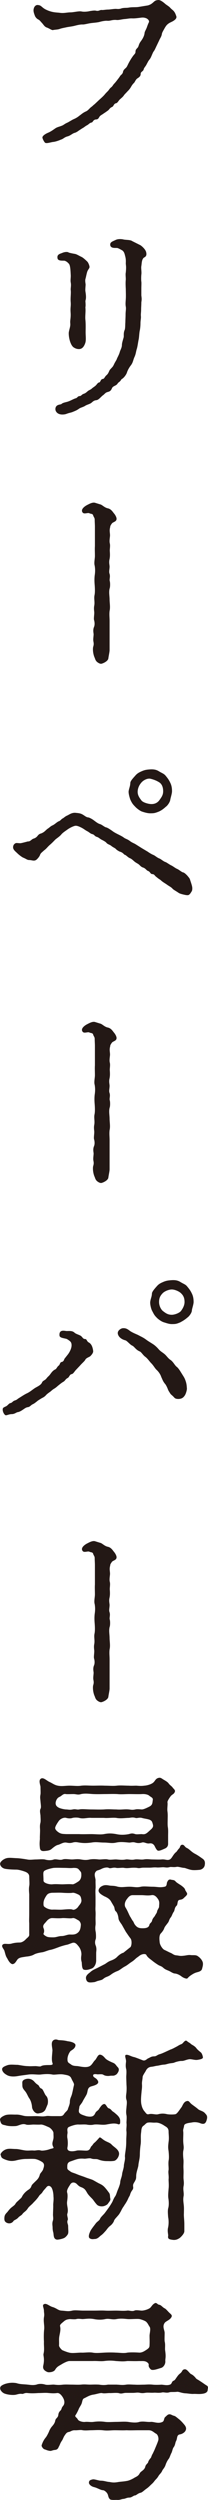 <?xml version="1.0" encoding="UTF-8"?>
<svg id="_レイヤー_1" data-name="レイヤー_1" xmlns="http://www.w3.org/2000/svg" version="1.1" viewBox="0 0 15.413 184.89">
  <!-- Generator: Adobe Illustrator 29.6.1, SVG Export Plug-In . SVG Version: 2.1.1 Build 9)  -->
  <path d="M10.954.401c.224-.064.304-.145.4-.224.128-.128.208-.16.368-.176.176-.016.416.192.544.304.08.064.24.16.32.24.112.128.192.176.272.256.128.144.16.272.208.4.08.24-.353.416-.417.448-.272.128-.352.272-.448.433-.112.208-.192.32-.208.448-.032.192-.144.32-.192.448l-.176.368c-.048.096-.08.176-.176.368-.128.176-.112.176-.192.352-.08.192-.112.256-.192.353-.08.096-.112.176-.208.352-.08.16-.176.224-.208.352-.032.16-.224.176-.224.336,0,.112-.032.208-.24.336-.128.08-.192.272-.24.32-.112.112-.16.176-.24.32-.096.16-.176.24-.256.32-.128.144-.224.224-.272.304-.064.096-.144.16-.288.288-.096.08-.176.272-.288.288-.176.032-.176.224-.288.272-.192.08-.192.176-.32.272-.16.112-.176.128-.304.208-.096.08-.224.128-.304.224-.096.16-.128.224-.288.224-.208.032-.208.208-.304.224-.16.032-.208.128-.32.192-.16.08-.208.144-.32.208-.064.032-.176.112-.304.192-.064.048-.192.144-.32.176-.144.032-.32.208-.512.256-.256.064-.32.192-.497.24-.144.064-.4.16-.592.176-.144.016-.464.128-.576.064-.064-.032-.224-.32-.208-.417.032-.128.24-.256.432-.336.16-.064.368-.208.48-.288.176-.128.272-.128.48-.208.192-.064.224-.144.448-.24.08-.032.352-.208.464-.256.112-.048.256-.112.448-.272.08-.048.224-.192.432-.288.192-.08.24-.176.4-.32.16-.112.176-.16.272-.224l.256-.24c.128-.128.352-.304.512-.496.048-.064.128-.144.24-.256.096-.112.112-.176.24-.272.112-.096.112-.16.224-.272.048-.048.128-.144.224-.272.048-.064.128-.16.208-.288.032-.064.176-.128.208-.288.016-.112.08-.192.192-.288.096-.08.128-.176.192-.304.112-.224.24-.432.368-.608.112-.144.176-.176.176-.304,0-.16.08-.208.16-.304.08-.08.064-.224.208-.432.096-.128.272-.368.304-.64,0-.096.096-.24.16-.4.032-.096.112-.32.16-.4.064-.16-.16-.304-.256-.32-.192-.064-.336-.016-.512,0-.128.016-.272.032-.416.032-.272-.016-.384.032-.625.048-.208.016-.448.096-.624.064-.304-.016-.433.08-.641.064-.144-.016-.416.032-.624.096-.256.048-.4.048-.625.08-.224.032-.48.112-.608.096-.208,0-.432.064-.625.112-.208.048-.432.064-.624.112-.16.032-.32.064-.448.112-.128.048-.384.048-.48.08-.096.016-.272-.128-.464-.192-.176-.064-.24-.224-.368-.352-.128-.144-.176-.208-.256-.24-.128-.064-.224-.192-.256-.288-.096-.256-.144-.416-.032-.64.112-.16.208-.16.352-.128.16.032.224.176.464.304.496.256.849.224,1.057.256.32.048.528-.032.816-.032.208,0,.624-.112.816-.064.144.032.432.016.608-.032.208-.032.32-.048.432-.032.224.064.304-.064.448-.048.096.016.272-.032.496-.032.08,0,.384-.048.48-.048.144-.016.256.048.512-.048.24-.048.336-.016.512-.048.256-.048.528-.016.72-.048l.688-.112Z" fill="#231815"/>
  <path d="M10.41,18.136c.16.112.368.32.416.497.096.352-.128.384-.176.432-.16.144-.144.448-.176.608-.032.192.032.417,0,.641-.016.16-.016.432,0,.512.016.096,0,.32,0,.512v.512c.032.256.032.288,0,.512,0,.24-.016.352-.016.512,0,.24-.032.336-.016.512.016.144-.032.32-.032.512,0,.176-.016.368-.048.528-.048.192-.048.544-.096.721-.048.256-.08.512-.128.656-.064.192-.064.368-.176.608-.096.208-.096.368-.24.576-.176.224-.256.4-.304.528-.048.192-.256.448-.384.512-.064.032-.064.128-.224.24-.112.08-.096.16-.256.24s-.224.112-.272.24c-.08.176-.176.208-.288.24-.208.048-.224.16-.4.272-.16.144-.304.32-.448.336-.192.016-.272.112-.368.192-.112.096-.353.144-.464.224-.144.096-.336.128-.448.208-.176.128-.272.16-.464.24-.144.064-.256.064-.464.144-.112.048-.288.064-.417.048-.24-.032-.352-.16-.4-.288-.032-.096-.032-.288.128-.384.144-.08.24-.048.32-.112.064-.064.192-.096.384-.144.256-.064.48-.224.672-.272.112-.032.128-.16.288-.16.096,0,.16-.128.272-.16.144-.048.192-.096.304-.192.08-.08.224-.112.32-.208.064-.064.208-.144.288-.224.112-.112.144-.208.256-.224.096-.016.096-.24.256-.256.128-.016.128-.128.256-.256.096-.08.144-.144.208-.288.064-.16.112-.176.208-.288.112-.112.128-.176.192-.304.08-.16.144-.24.176-.32.032-.112.16-.304.224-.528.032-.144.16-.32.16-.528,0-.16.096-.432.128-.561.032-.096-.032-.32.08-.56.048-.144.032-.416.048-.56,0-.176.016-.353.016-.577,0-.256.048-.4.016-.576-.032-.176-.016-.32,0-.56s0-.544,0-.752c-.032-.528,0-.64,0-.72,0-.16-.032-.368,0-.496.048-.496,0-.512,0-.688.016-.288-.016-.416-.064-.592-.048-.208-.112-.288-.192-.352-.144-.08-.256-.144-.352-.176-.096-.032-.496.064-.544-.208-.032-.224.145-.272.384-.384.208-.112.512-.064.576-.048.16.048.528.016.672.128l.608.304ZM4.264,19.112c-.064-.304.176-.336.368-.416.192-.08.4-.08.464-.016.112.032.256.064.448.096.128.016.32.144.497.224.112.048.32.24.416.336.064.048.16.256.176.384.016.128-.112.192-.176.4-.048.16-.064.272-.112.464-.064.176,0,.368,0,.48-.016.224-.032.384-.016.48.096.576,0,.624,0,.736.032.384,0,.4,0,.464.032.304-.032.656,0,.913.032.32.016.656.016.928,0,.256.048.592-.032.8-.096.272-.24.432-.464.432-.144,0-.272-.048-.368-.112-.064-.032-.16-.128-.24-.32-.112-.256-.16-.608-.145-.8.048-.288.128-.432.112-.656-.016-.144,0-.24.016-.384.032-.336,0-.4,0-.64,0-.208.032-.304.016-.544-.032-.336.032-.641,0-.913-.016-.144.048-.32,0-.56-.032-.192.016-.368,0-.576-.016-.336-.032-.705-.145-.816-.08-.08-.128-.144-.288-.208-.096-.032-.496.048-.544-.176Z" fill="#231815"/>
  <path d="M7.449,37.306c.144.048.304.24.544.288s.368.272.448.368c.112.128.176.272.192.352.048.288-.272.272-.352.416-.128.176-.112.208-.112.24-.08.272-.016.416-.016.625,0,.128-.064.4-.016.592.048.192-.016.433,0,.592.016.24.016.384-.016.561-.064.256,0,.432,0,.56,0,.208-.064.384,0,.544.064.224-.032.4.016.544.032.128.032.432-.016.544-.064.288,0,.528,0,.816,0,.224.064.56,0,.832-.032.272,0,.48,0,.72v2.177c0,.144-.064.4-.096.64-.048.176-.32.32-.496.368-.128.032-.304-.096-.368-.16-.112-.128-.096-.176-.176-.352-.112-.304-.112-.625-.08-.736.048-.16.048-.24.016-.4-.032-.16.016-.4.016-.528,0-.08-.064-.288.016-.512.08-.16.064-.384.016-.544-.032-.112.016-.352.016-.544,0-.112-.048-.288,0-.528.048-.272-.032-.497.016-.752.048-.208.032-.528.016-.752-.016-.192-.032-.448,0-.72.032-.208.048-.432,0-.72-.064-.208.016-.512.016-.72,0-.272-.016-.512,0-.736v-1.44c0-.144-.016-.336-.016-.497,0-.16-.064-.176-.112-.32-.032-.144-.176-.112-.272-.16-.112-.08-.4.096-.513-.064-.16-.208.112-.432.32-.544.16-.08.4-.224.592-.176l.416.128Z" fill="#231815"/>
  <path d="M10.506,62.725c.192.112.32.192.432.256.112.08.288.192.448.256.112.048.256.192.432.256.096.032.288.208.432.256.08.016.304.192.448.256.112.048.304.208.432.256.144.064.336.24.432.256.096.016.208.128.304.224.096.112.192.224.208.288.064.208.176.496.176.656,0,.224-.048.224-.128.368-.128.16-.16.16-.336.144-.176-.032-.448-.096-.544-.16-.128-.096-.4-.24-.448-.304-.128-.144-.24-.176-.416-.304-.08-.064-.288-.176-.416-.288-.112-.112-.176-.112-.336-.256-.192-.128-.16-.224-.336-.24-.16,0-.144-.176-.336-.24-.096-.032-.16-.176-.336-.24-.16-.048-.192-.112-.336-.24-.08-.064-.208-.112-.336-.224-.128-.112-.208-.192-.336-.24-.144-.064-.272-.224-.352-.24s-.112-.144-.336-.224c-.08-.016-.272-.128-.352-.224-.064-.064-.208-.112-.336-.224-.096-.08-.272-.112-.353-.224-.064-.08-.256-.176-.352-.224-.128-.064-.224-.176-.352-.208-.176-.048-.176-.176-.352-.208-.128-.032-.224-.144-.352-.208-.16-.08-.256-.176-.448-.272-.192-.096-.352-.16-.48-.128-.176.048-.4.16-.592.304-.16.112-.304.208-.4.32-.128.16-.336.288-.448.384-.112.112-.24.256-.432.416-.176.16-.224.256-.4.384-.192.176-.256.208-.304.336-.032.096-.112.208-.224.32-.192.192-.368.064-.576.064-.16,0-.24-.096-.448-.176-.112-.048-.336-.224-.432-.32-.128-.128-.32-.256-.32-.448,0-.112.048-.24.192-.304.064-.032.272.016.384,0,.16-.032.4-.096.512-.128.176.016.256-.128.384-.192.08-.032.192-.048.32-.192.096-.128.16-.176.288-.208.24-.096.304-.208.464-.336.176-.112.224-.192.368-.256.16-.064.32-.24.464-.304.128-.032.208-.176.288-.208.08-.032.176-.144.32-.208.16-.064.368-.256.688-.208.176.016.32.032.464.112.176.096.272.208.432.224.08,0,.336.144.448.24.096.064.256.208.432.256.128.032.336.224.448.24.128.032.304.16.448.256.096.08.24.16.432.256.192.096.352.176.448.256.145.096.24.096.433.24.16.128.336.176.448.256l.433.272ZM9.53,58.516c.048-.272.112-.352.128-.624,0-.128.208-.352.352-.512.144-.176.288-.256.512-.352.224-.096.368-.112.608-.128.288-.016.464.032.625.128.256.16.384.176.528.352.144.176.24.304.336.512.096.192.128.4.128.624,0,.176-.112.512-.128.625-.016.16-.192.432-.336.528-.208.192-.368.288-.512.352-.288.112-.352.128-.64.128-.192,0-.416-.064-.608-.128-.144-.048-.4-.24-.512-.368-.176-.176-.24-.272-.352-.512-.048-.128-.144-.448-.128-.625ZM10.474,59.188c.112.16.48.256.656.272.304.032.528-.08.672-.272.16-.224.288-.384.288-.672,0-.24-.064-.512-.288-.656s-.464-.224-.672-.272c-.192-.032-.464.08-.64.272-.144.16-.272.384-.288.656-.016.288.128.48.272.672Z" fill="#231815"/>
  <path d="M7.449,75.705c.144.048.304.24.544.288s.368.272.448.368c.112.128.176.272.192.352.048.288-.272.272-.352.416-.128.176-.112.208-.112.24-.08.272-.016.416-.016.625,0,.128-.064.4-.016.592.048.192-.016.433,0,.592.016.24.016.384-.016.561-.064.256,0,.432,0,.56,0,.208-.064.384,0,.544.064.224-.032.4.016.544.032.128.032.432-.016.544-.064.288,0,.528,0,.816,0,.224.064.56,0,.832-.032.272,0,.48,0,.72v2.177c0,.144-.064.4-.096.64-.048.176-.32.32-.496.368-.128.032-.304-.096-.368-.16-.112-.128-.096-.176-.176-.352-.112-.304-.112-.625-.08-.736.048-.16.048-.24.016-.4-.032-.16.016-.4.016-.528,0-.08-.064-.288.016-.512.08-.16.064-.384.016-.544-.032-.112.016-.352.016-.544,0-.112-.048-.288,0-.528.048-.272-.032-.497.016-.752.048-.208.032-.528.016-.752-.016-.192-.032-.448,0-.72.032-.208.048-.432,0-.72-.064-.208.016-.512.016-.72,0-.272-.016-.512,0-.736v-1.44c0-.144-.016-.336-.016-.497,0-.16-.064-.176-.112-.32-.032-.144-.176-.112-.272-.16-.112-.08-.4.096-.513-.064-.16-.208.112-.432.32-.544.16-.08.4-.224.592-.176l.416.128Z" fill="#231815"/>
  <path d="M5.032,100.165c.112-.144.272-.432.272-.672s-.096-.304-.32-.448c-.112-.08-.56-.064-.576-.272-.048-.496.416-.336.528-.336.208,0,.416-.032.576.112.128.128.432.176.528.288.096.096.128.192.272.192.128,0,.112.176.272.256.208.112.288.368.32.624.016.128-.096.272-.208.384-.064.064-.304.128-.368.256-.064.128-.224.24-.417.464l-.288.304c-.096.096-.192.288-.304.304-.176.032-.176.224-.304.288-.176.096-.176.192-.304.272-.112.064-.176.112-.336.24-.144.112-.176.16-.32.256-.144.08-.208.144-.32.24-.096.064-.272.192-.32.256-.144.16-.256.192-.336.24-.128.08-.272.16-.336.224-.128.096-.192.16-.336.224-.128.064-.192.192-.352.208-.144.016-.288.144-.368.192-.096.064-.24.16-.384.176-.096.016-.224.145-.432.145s-.384.112-.464.08c-.08-.032-.208-.224-.208-.416,0-.16.096-.16.272-.256.112-.064.192-.208.304-.224.144-.032.16-.144.32-.192.192-.064.144-.08.304-.176.208-.128.416-.272.592-.352.208-.096.352-.224.56-.368.128-.096.48-.224.561-.433.048-.112.128-.128.256-.224.08-.064.08-.112.24-.256.144-.128.224-.368.496-.496.08-.032.128-.192.24-.272.112-.08.08-.24.224-.272.176-.032.176-.208.224-.256l.24-.304ZM13.611,101.813c.08.128.128.256.176.417.048.176.048.272.064.464,0,.128-.08.4-.16.512-.128.192-.256.24-.448.256-.192,0-.272-.032-.352-.128-.128-.144-.224-.192-.272-.272-.08-.128-.144-.208-.192-.352-.032-.08-.08-.192-.16-.32-.192-.224-.208-.32-.32-.56-.064-.208-.224-.416-.352-.528-.144-.144-.208-.304-.4-.496-.112-.112-.272-.352-.432-.464-.176-.128-.288-.352-.416-.4-.272-.112-.384-.336-.528-.416-.176-.064-.4-.368-.528-.4-.304-.08-.512-.256-.56-.48-.048-.24.224-.4.352-.417.304-.032.432.128.608.24.24.144.448.208.592.288.176.096.336.16.528.304.192.144.32.208.512.336.16.096.336.272.417.368.16.192.32.256.48.4.144.128.24.304.448.432.208.176.256.336.416.48.096.064.208.224.288.353l.24.384ZM13.883,97.444c-.224.192-.384.272-.528.352-.272.112-.336.128-.625.128-.208,0-.416-.08-.624-.144-.144-.048-.4-.224-.512-.353-.176-.176-.208-.272-.336-.512-.064-.128-.144-.448-.128-.624.032-.272.112-.352.128-.625,0-.128.192-.352.336-.512.16-.192.288-.256.512-.352.224-.096.384-.112.624-.128.288-.016.464.032.625.128.256.16.384.176.512.336.16.192.256.32.352.528.096.192.128.4.128.625,0,.176-.128.528-.128.624,0,.16-.192.432-.336.528ZM13.403,95.635c-.128-.128-.448-.272-.672-.272-.208,0-.496.112-.656.256-.208.208-.288.384-.288.672s.144.544.272.656c.208.16.368.288.672.288.192,0,.528-.112.672-.272.096-.128.272-.384.272-.672s-.08-.48-.272-.656Z" fill="#231815"/>
  <path d="M7.449,114.105c.144.048.304.24.544.288s.368.272.448.368c.112.128.176.272.192.352.048.288-.272.272-.352.416-.128.176-.112.208-.112.24-.08.272-.016.416-.016.625,0,.128-.064.4-.016.592.048.192-.016.433,0,.592.016.24.016.384-.016.561-.064.256,0,.432,0,.56,0,.208-.064.384,0,.544.064.224-.032.4.016.544.032.128.032.432-.016.544-.064.288,0,.528,0,.816,0,.224.064.56,0,.832-.032.272,0,.48,0,.72v2.177c0,.144-.064.4-.096.64-.048.176-.32.32-.496.368-.128.032-.304-.096-.368-.16-.112-.128-.096-.176-.176-.352-.112-.304-.112-.625-.08-.736.048-.16.048-.24.016-.4-.032-.16.016-.4.016-.528,0-.08-.064-.288.016-.512.08-.16.064-.384.016-.544-.032-.112.016-.352.016-.544,0-.112-.048-.288,0-.528.048-.272-.032-.497.016-.752.048-.208.032-.528.016-.752-.016-.192-.032-.448,0-.72.032-.208.048-.432,0-.72-.064-.208.016-.512.016-.72,0-.272-.016-.512,0-.736v-1.44c0-.144-.016-.336-.016-.497,0-.16-.064-.176-.112-.32-.032-.144-.176-.112-.272-.16-.112-.08-.4.096-.513-.064-.16-.208.112-.432.32-.544.16-.08.4-.224.592-.176l.416.128Z" fill="#231815"/>
  <path d="M2.167,140.156c0-.16-.048-.4,0-.688.032-.128,0-.464,0-.672,0-.192-.112-.304-.336-.384s-.48-.144-.608-.144c-.256,0-.624-.016-.864-.064-.256-.064-.352-.256-.352-.368s.144-.272.352-.368c.224-.112.496-.064.833-.048.192,0,.528.048.816.096.224.048.448,0,.656,0,.16,0,.48-.032.656,0,.256.08.512.064.672,0,.208-.048.448.08.656,0,.16-.064.496,0,.672,0,.224,0,.384-.048.672,0,.192.032.384.064.656,0,.224-.032.384-.032.672,0,.144.016.512-.048.672,0,.192.048.464-.016.656,0,.192.016.432.048.672,0,.16-.032.4.064.672,0,.224-.032.448.032.656,0,.272-.048.432,0,.656,0,.16,0,.496.016.656,0,.288-.032.432.096.624,0,.16-.08.24-.368.464-.544.08-.064.096-.144.224-.272.08-.064.064-.272.24-.272.16,0,.16.176.368.256.176.096.288.256.544.4.224.112.416.256.576.368.176.112.208.272.176.464-.032.24-.24.352-.384.368-.16.016-.384.032-.544.016-.256-.032-.48-.144-.592-.16-.16,0-.432-.096-.544-.08-.24.048-.368,0-.512.016-.224.064-.272.032-.496.016-.112,0-.384.032-.497.016-.224-.016-.352.016-.496.016h-.48c-.208,0-.272.064-.48.016-.112-.016-.336-.016-.48,0-.208.016-.272.032-.48,0-.112-.032-.448.032-.576,0-.256-.064-.416.08-.56,0-.096-.064-.352-.016-.512.064-.176.096-.304.112-.368.144-.304.224-.064.544-.096.752,0,.256.016.464,0,.592-.016.16,0,.496,0,.608v.528c0,.224-.016.32,0,.512.016.192,0,.416,0,.512,0,.24.016.4,0,.528-.032.208-.016.368.016.512.016.128.032.416,0,.512-.096.24-.032.416.016.528.064.24.016.352.016.512v.544c0,.288-.16.528-.32.592-.128.048-.416.16-.608.08-.144-.064-.128-.448-.144-.544-.064-.208-.048-.352-.032-.48.048-.288-.096-.576-.208-.704-.128-.16-.24-.288-.417-.256-.224.064-.304.128-.496.16-.144.032-.416.112-.576.176-.256.096-.432.16-.592.192-.144.016-.416.144-.592.176-.256.032-.496.096-.608.16-.128.08-.353.144-.592.16-.256.048-.448.048-.592.16-.128.096-.192.368-.417.4-.176-.016-.32-.272-.4-.432-.112-.16-.128-.288-.208-.56-.032-.112-.24-.304-.144-.432.128-.16.368-.016.672-.096.224-.064.417-.08.608-.08.192,0,.384-.16.464-.256.192-.176.256-.208.24-.384v-.784c-.016-.192,0-.4,0-.705v-1.376ZM12.459,136.347c0,.208-.112.32-.288.384-.176.08-.416.192-.512.112-.128-.112-.192-.336-.256-.4s-.144-.144-.336-.112c-.24.032-.368-.128-.56-.064-.208.064-.368.032-.48,0-.192-.064-.352.016-.48,0-.353-.032-.625-.064-.929,0-.336.08-.56,0-.912,0s-.576-.064-.928,0c-.384.048-.592.048-.913,0-.112-.016-.272-.064-.48,0-.224.064-.368.016-.48,0-.24-.032-.448.144-.624.176-.144.032-.353.208-.448.288-.128.128-.352.144-.512.16s-.352.016-.368-.256c-.048-.384.016-.576,0-.72,0-.128.016-.4.016-.544,0-.16-.032-.304.016-.528.048-.144.016-.416.016-.544,0-.128-.08-.368,0-.528.064-.112.016-.32,0-.544-.016-.208-.048-.288,0-.528.016-.112,0-.288,0-.544,0-.112-.144-.432-.016-.576.192-.208.464.112.688.208.192.08.352.224.608.272.304.064.56,0,.864,0,.352,0,.592.048.88,0,.304-.032.56,0,.88,0,.224,0,.576-.016.864,0,.352,0,.592.032.88,0,.272-.032.624,0,.88,0,.24.016.416,0,.576,0,.224.016.352.032.592,0,.256-.016.56-.128.672-.24.128-.112.16-.288.384-.336.128-.032.192.016.336.112.08.048.32.176.4.288.112.16.24.208.32.336.048.064.208.176.144.304-.064.176-.208.176-.32.336-.048.064-.24.336-.224.432.032.16-.032.448,0,.672.032.224.016.448.016.592,0,.16-.016.416.016.592.032.192.016.448.016.592v.608ZM5.8,142.013c-.08-.032-.272-.192-.416-.16-.16.048-.561-.016-.769,0-.256.032-.608,0-.752,0-.176,0-.32.112-.432.256-.128.16-.288.256-.208.48.064.144.064.288,0,.416-.032.064.176.192.256.224.112.048.32.048.48.048.208,0,.384-.096.608-.096s.416-.112.592-.112c.176,0,.384.032.576-.112.224-.16.24-.416.256-.608,0-.16-.112-.304-.192-.336ZM3.863,139.356c.288-.032.528,0,.752,0,.176,0,.512-.032.769,0,.096,0,.32-.144.416-.208.176-.112.24-.32.224-.544,0-.16-.048-.176-.176-.336-.08-.096-.16-.128-.4-.128-.288.032-.417,0-.688,0-.176,0-.512-.016-.784,0-.288.048-.544.128-.672.208-.144.096-.08.272-.08.736,0,.176.416.288.64.272ZM5.832,140.124c-.128-.064-.336-.16-.448-.144-.144.032-.561.016-.769,0-.272-.016-.496,0-.752,0-.208.016-.336.064-.432.224-.128.192-.208.368-.208.56s0,.224.192.336c.16.096.368.128.448.128.192-.016.512.016.752,0,.224-.016.64-.064.769,0,.08.048.304-.048.416-.224.064-.112.288-.288.224-.544-.032-.176-.064-.256-.192-.336ZM6.777,134.442c-.304-.032-.592.096-.913,0-.112-.032-.368-.032-.48,0-.176.064-.368.032-.48,0-.128-.048-.4.032-.544.224-.112.16-.272.4-.272.528s.16.256.256.32c.192.128.336.112.56.128h.96c.256.016.624,0,.913,0,.288,0,.672.048.928,0,.32-.064.56-.064.912,0,.288.064.592.064.929,0,.208-.064.288-.064.48,0,.112.032.288,0,.48,0,.208.032.304,0,.528-.208.208-.192.368-.288.288-.528-.048-.176-.064-.256-.256-.336-.208-.064-.416-.08-.56-.128-.224-.048-.353.048-.48,0-.208-.064-.4,0-.48,0-.24,0-.641.064-.929,0-.288-.032-.656.032-.912,0h-.928ZM4.36,133.69c.128.064.416.128.544.128.144,0,.24.048.48,0,.224-.048.304.032.48,0,.224-.048.56,0,.913,0,.288,0,.576.016.928,0,.352-.032.592,0,.912,0,.384.032.608-.032.929,0,.176.016.24.048.48,0,.128-.032.256-.016.48,0,.128,0,.336-.096.528-.192.272-.128.256-.272.288-.513.032-.16-.144-.208-.256-.304-.096-.096-.336-.144-.544-.128-.224.016-.688,0-.928,0-.256,0-.656.032-.896,0-.352-.016-.608,0-.896,0-.24,0-.528.016-.896,0-.304-.016-.576-.064-.896,0-.24.08-.352,0-.576,0-.176,0-.464.016-.56,0-.192-.048-.304.144-.464.208-.192.08-.272.288-.288.448,0,.144.048.256.24.353ZM9.034,142.349c-.16-.224-.24-.336-.256-.48-.016-.192-.096-.432-.192-.512-.112-.08-.08-.256-.144-.368-.048-.08-.112-.192-.208-.352-.096-.192-.288-.304-.512-.4-.256-.144-.384-.24-.417-.384-.016-.096.048-.272.256-.368.208-.112.4-.064.592-.032.176.016.32,0,.576.08.336.064.496,0,.864,0,.336,0,.512.08.848,0,.224-.048.577,0,.88,0,.32,0,.512.08.88,0,.176-.032.144-.24.176-.32.08-.176.144-.256.336-.192.064.016.208,0,.304.128.048.064.256.192.384.272.176.128.288.224.32.336.016.08.096.144.144.272.032.112-.128.224-.24.336-.128.128-.208.112-.336.144-.176.048-.096.336-.208.433-.16.144-.128.352-.208.448-.112.16-.128.304-.224.417-.128.16-.112.288-.224.416-.08.112-.224.272-.256.384-.048.144-.176.304-.256.384-.144.16-.096.496-.08.656.016.192.208.496.353.56.112.048.352.176.432.208.176.064.24.176.448.192.192.016.256.064.512.032.224-.016.368-.08.576-.048.176.016.384-.032.528.096.145.096.32.288.353.48.016.176-.016.256-.064.448-.032.112-.144.192-.353.24-.112.032-.224.064-.416.192-.128.08-.224.16-.304.256-.064.08-.352-.048-.48-.16-.112-.08-.288-.176-.464-.192-.128,0-.32-.144-.432-.192-.144-.064-.272-.096-.416-.224-.176-.16-.256-.128-.417-.24-.08-.048-.288-.192-.384-.272-.176-.144-.368-.256-.464-.448-.032-.08-.288-.112-.528.08-.144.112-.192.128-.304.24-.16.144-.224.176-.32.24-.144.096-.256.208-.48.32-.192.112-.304.224-.48.304-.128.048-.32.128-.528.288-.224.16-.32.128-.512.272-.144.128-.208.112-.352.16-.176.032-.24.096-.368.112-.288.032-.496.064-.576-.176-.064-.192-.016-.336.272-.544.192-.192.48-.288.592-.352l.496-.256c.08-.032.24-.192.48-.272.08-.032.304-.112.464-.288.064-.064.256-.24.448-.288l.48-.384c.128-.048.176-.496.048-.672-.128-.16-.24-.336-.352-.496l-.288-.512ZM9.834,140.156c-.24,0-.352.192-.464.336-.128.192-.176.432-.048.608.144.24.208.432.32.641.08.112.128.24.224.352.048.064.064.192.208.336.144.16.32.176.497.176.256,0,.448-.048.496-.24.032-.16.176-.16.208-.352.064-.192.16-.24.208-.336.08-.16.144-.192.16-.336.016-.08.144-.256.144-.32,0-.192.064-.368-.08-.576-.096-.144-.256-.336-.48-.288-.288.048-.528,0-.72,0h-.672Z" fill="#231815"/>
  <path d="M4.36,156.499c.208,0,.288,0,.4-.176.08-.128.256-.24.272-.352.016-.08.144-.336.144-.512,0-.24.08-.353.128-.497.064-.176.128-.576.176-.752.032-.128-.096-.272-.192-.497-.096-.224-.288-.24-.544-.288-.304-.064-.688.032-.848,0-.304-.064-.64-.032-.913,0-.256.016-.56-.048-.896,0-.32.048-.512.064-.769.112-.272.048-.576.048-.784-.064-.208-.112-.32-.224-.368-.368-.048-.176.064-.256.368-.368.224-.08.496-.032.784-.032.304.048.528.096.769.096.128.016.352,0,.48,0,.176-.016.4.064.48,0,.128-.08.448-.08.577-.08.208,0,.304-.016.272-.128-.096-.256-.032-.592-.016-.88.032-.176-.096-.496-.016-.705.08-.192.288-.208.432-.144.08.032.353,0,.721.096.304.032.592.144.576.304-.016.208-.208.32-.336.4-.08.048-.272.368-.256.656,0,.224.096.24.256.353.144.128.368.112.512.128.288.048.641.128.88,0,.176-.096.272-.336.384-.432.128-.112.208-.432.384-.416.192.016.336.224.4.288.096.096.272.192.576.32.16.064.224.208.304.288.096.096.144.176.08.352-.112.224-.192.24-.256.272-.112.064-.24.016-.4.048-.096.016-.32.016-.464-.08-.08-.064-.289-.032-.433-.032-.288-.048-.336.016-.32.112.032.144.224.128.352.368.144.272-.368.368-.512.416-.288.096-.224.353-.32.577-.096.192-.24.4-.32.576-.096.16-.224.272-.224.368,0,.112-.096.336.016.448.096.112.304.16.48.224.064.016.336.08.496,0s.176-.24.24-.304c.08-.096.176-.112.256-.272.144-.208.192-.256.289-.304.192-.096.24.24.4.304.144.032.208.16.288.224.128.08.192.144.304.24.304.272.256.448.256.592,0,.096-.064.144-.128.128-.288-.112-.544-.048-.912.016-.288.048-.576-.032-.896,0-.176.048-.416.032-.56,0-.192-.016-.336,0-.561,0-.24-.032-.688.144-.768.192-.16.112-.048.352-.08.464-.016.096-.032.256,0,.384.016.112.048.368,0,.64-.08.368.432.32.704.24.24-.032.672.032.784,0,.208-.048.208-.256.289-.32.08-.064.144-.208.224-.256.096-.08.24-.24.353-.368.064-.08.16.048.352.176.192.128.368.16.528.288.16.176.272.224.432.384.16.176.192.32.128.496-.064.192-.224.352-.352.368-.24.032-.288.016-.528.016-.224,0-.448-.048-.608-.112-.192-.08-.32,0-.544-.08-.112-.048-.368.016-.496.016-.192-.016-.32-.016-.48.016-.16.032-.352.112-.544.176-.256.08-.256.24-.256.416,0,.128-.016.176.192.304.128.112.224.112.464.208.224.096.336.128.608.224.224.096.432.144.624.224.096.048.417.24.496.272.208.096.304.176.417.304.128.144.24.304.288.368.096.112.064.288.096.416.048.144-.08.256-.176.4-.064.096-.288.192-.4.192-.144.016-.336-.032-.416-.128-.112-.112-.24-.304-.304-.384-.096-.112-.304-.288-.416-.48-.128-.224-.192-.336-.464-.432-.208-.08-.272-.224-.384-.288-.145-.08-.304-.08-.417.112-.096.16-.256.368-.224.56.064.192.032.48,0,.705-.032.304.128.56.016.896-.032.128.08.368.032.448-.08.176.032.32.032.448,0,.272.032.4,0,.544-.016.096-.192.304-.32.352-.192.08-.417.112-.497.112-.304-.032-.24-.384-.288-.544-.032-.112-.048-.224-.048-.368,0-.112-.048-.272.016-.48.064-.16,0-.368.016-.512,0-.128.016-.433.016-.592-.016-.192.048-.4.016-.705,0-.208-.048-.512-.16-.672-.128-.144-.256-.128-.352-.016-.112.144-.208.224-.288.352-.08.144-.176.176-.256.288-.128.208-.32.4-.416.496-.16.192-.336.288-.432.448-.144.224-.288.256-.4.416-.064.096-.208.144-.304.256-.144.16-.304.176-.353.256-.16.24-.48.208-.624.032-.048-.064-.064-.16-.048-.32.016-.128.048-.208.208-.368.08-.096.176-.24.32-.352.16-.128.24-.176.289-.272.08-.128.16-.176.24-.256.128-.128.192-.16.24-.256.064-.144.224-.352.464-.512.16-.096.208-.192.24-.288.032-.096.096-.144.224-.272.192-.192.32-.272.4-.576.016-.096.224-.256.256-.432.08-.224.08-.368-.064-.48-.192-.128-.416-.224-.576-.24-.224-.016-.48,0-.64,0-.176,0-.448.032-.752.112-.288.064-.496.048-.784-.064-.336-.128-.288-.192-.352-.368-.016-.064.128-.272.352-.368.24-.112.48-.048.784-.048.208,0,.528.096.752.112.192.016.384-.016.56,0,.176.016.336-.064.544,0,.128.032.48-.032.64-.096s.336-.048.288-.144c-.16-.272-.032-.432,0-.656.016-.112,0-.208,0-.4,0-.128-.176-.336-.32-.416-.224-.096-.48-.224-.624-.208-.112.016-.432,0-.544,0-.128,0-.416.048-.544,0-.288-.112-.544.096-.769.112-.24.016-.544.016-.784-.064-.304-.048-.304-.144-.368-.368-.032-.128.064-.24.368-.368.208-.08.56-.048.784-.048.32-.016.528.096.752.112.24.016.464,0,.752,0s.448.048.736,0c.176-.032.224,0,.48,0h.48ZM2.183,155.203c-.112-.144-.176-.368-.32-.544-.176-.208-.208-.272-.208-.48,0-.176-.048-.304.192-.4.16-.064.432-.096.672.144.128.144.16.176.304.272.096.064.08.208.256.272.112.032.224.417.336.528.16.16.16.464.112.64-.064.144-.144.368-.192.432-.128.16-.256.192-.448.224-.288.08-.497-.272-.512-.448-.016-.256-.096-.496-.192-.64ZM12.651,151.569c.144-.048.336-.16.4-.192.16-.08.192-.128.4-.208.112-.032.256-.352.4-.224.128.112.208.128.288.208.08.08.256.128.4.304.096.144.304.288.368.353.08.096.112.24.128.32.032.144-.224.176-.4.208-.192.032-.432-.064-.608-.048-.24.032-.4.144-.592.128-.128,0-.384.064-.497.112-.08.048-.272.048-.416.08-.144.032-.256.08-.384.08-.208.016-.336.064-.464.08-.176.016-.272.064-.464.08-.16.016-.304.096-.4.288-.032.08-.24.353-.24.464-.016.256-.064.352-.048.56.016.272-.032.448-.032.544-.032.32-.064.656-.016.912.032.144.064.289.192.48.16.176.192.304.368.256.256-.064.497.064.705,0,.24-.064.448-.048.64,0,.16.032.512.032.624,0,.128-.032.32-.352.433-.496.096-.112.16-.448.448-.48.128-.016.16.112.32.24.144.112.336.24.48.368.128.112.368.128.512.304.08.096.208.176.128.464-.08.32-.224.368-.48.272-.176-.08-.432-.096-.592-.064-.144.032-.592.048-.608.24-.032.208-.096.288-.064.448.016.192-.016.512,0,.768.016.288.064.368,0,.656-.032.208,0,.512.016.656.016.224-.016.4,0,.656.016.304,0,.417,0,.656,0,.192.064.384,0,.672-.032.272.032.4.016.656-.048.256-.032.384,0,.656.032.272.016.4.016.656-.016.24.032.496.032.8v.528c0,.176-.224.4-.336.496-.128.08-.272.176-.528.144-.208-.032-.384-.048-.336-.288.016-.112-.064-.32-.016-.576.064-.256.064-.576.016-.816-.016-.256-.048-.496.016-.704.048-.208.032-.496,0-.688-.032-.208,0-.464.016-.704.032-.256,0-.528,0-.688.032-.288-.048-.512,0-.704.016-.192-.032-.4,0-.688.048-.192.016-.528,0-.704-.048-.288-.032-.4,0-.688.048-.304,0-.544,0-.768,0-.288-.208-.352-.32-.432-.16-.112-.432-.24-.64-.224-.24.016-.353-.032-.577,0-.128.016-.224.176-.336.24-.16.112-.144.4-.16.48-.048.304,0,.592-.032.864-.048.32-.064.608-.064.816-.016.352-.096.528-.112.8-.064.288-.16.496-.16.784,0,.208-.048.256-.112.384-.064.112-.144.192-.112.384.032.176-.08.24-.144.368-.096.176-.064.224-.16.368-.032.048-.128.288-.176.352-.096.176-.128.192-.208.336-.096.128-.144.224-.224.384-.112.192-.112.208-.256.368-.064.08-.224.224-.256.352-.016.064-.128.24-.256.336-.128.096-.192.176-.336.368-.192.208-.224.256-.4.384-.08.064-.224.24-.432.24-.08,0-.208.048-.368-.048-.112-.08-.08-.272.048-.544.08-.16.304-.432.384-.544.112-.16.272-.208.336-.368.032-.096.208-.256.32-.384.112-.144.224-.304.272-.368.096-.128.176-.256.272-.416.112-.192.08-.208.224-.448.096-.112.144-.32.208-.48.064-.144.192-.464.192-.592.016-.224.112-.352.144-.624,0-.096.128-.432.128-.608,0-.128.112-.464.08-.64-.016-.144.048-.432.064-.624.032-.24.032-.464.032-.625,0-.192.032-.464.016-.64-.032-.192.032-.384,0-.64,0-.112.032-.432,0-.561-.032-.176-.032-.288,0-.56,0-.112.064-.4,0-.576-.064-.192-.016-.4,0-.561.016-.224.016-.352,0-.576,0-.08-.016-.416-.016-.56,0-.112.032-.368,0-.56-.048-.176-.048-.32-.016-.561.016-.208-.145-.48,0-.512.176-.032.368.128.64.176.272.096.384.144.592.224.192.08.32-.112.416-.144.128-.048.208-.144.432-.144.176,0,.224-.112.416-.16.112-.032.224-.08.4-.16l.416-.192Z" fill="#231815"/>
  <path d="M8.666,176.358c.192,0,.368.048.672,0,.192-.032.448,0,.656,0,.192.016.496,0,.656,0,.16,0,.384-.032.672,0,.144.016.4.016.641,0,.144,0,.4.08.624,0,.176-.064.112-.224.272-.288.112-.048.128-.112.256-.288.096-.128.096-.144.272-.288.144-.128.096-.24.288-.272.192-.032.352.288.48.352.096.048.176.096.32.256.096.144.16.128.336.256.208.128.368.256.48.32.176.096.112.192.096.352-.016.224-.288.272-.512.288-.24.016-.368-.016-.592,0-.16,0-.432-.048-.56-.048-.256-.016-.497-.128-.592-.112-.256.032-.448,0-.561.032-.224.08-.416-.016-.56.016-.208.048-.432.016-.544.016-.256.016-.304,0-.544,0-.192,0-.288.064-.544.016-.208-.048-.304,0-.528,0h-.528c-.192,0-.304.096-.528.016-.176-.032-.48,0-.625,0-.16-.016-.432.048-.608,0-.112-.032-.48.096-.64.112-.32.048-.528.208-.688.272-.16.08-.112.272-.224.48-.08.144-.128.208-.176.32-.032.08-.112.256-.224.432-.112.128.08.176.16.336.064.128.384.208.561.176.208-.016.4.032.608,0,.224-.032.528-.048.849,0,.24.032.576,0,.848,0,.256,0,.576-.032.849,0,.288.048.64.08.848,0,.32-.064.592.032.848,0,.224-.016.544.16.865,0,.128-.064.096-.272.192-.353.112-.096.192-.208.32-.208.128,0,.16.064.336.112.096.016.192.112.416.288.176.16.224.224.336.352.064.08.144.176.144.32-.016.192-.16.288-.24.336-.192.112-.256.048-.352.144-.096.096-.064.288-.16.448-.048.08-.048.288-.176.448-.08.112-.096.32-.176.448-.096.208-.112.32-.208.432-.048.064-.144.224-.208.416-.064.208-.208.336-.24.416-.08.192-.192.256-.272.384-.128.224-.224.272-.304.384-.144.192-.176.192-.336.352s-.224.192-.352.288c-.16.128-.256.224-.368.24-.192.048-.304.192-.384.192-.112,0-.256.16-.416.16-.208,0-.288.08-.432.096-.192.016-.24.08-.448.08-.096-.016-.464.032-.56-.048-.128-.096-.128-.256-.176-.368-.064-.16-.256-.304-.352-.304-.16,0-.432-.176-.64-.224-.224-.048-.417-.208-.4-.353s.08-.176.272-.224c.144-.032.433.096.625.096.24,0,.384.08.64.096.288.064.464.032.656,0,.208-.032.384-.032.625-.08.128-.016.352-.112.512-.208.144-.096.32-.128.432-.352.08-.16.352-.224.416-.497.032-.16.192-.24.208-.32.032-.128.112-.224.192-.32.048-.048.048-.16.16-.336.064-.144.096-.192.16-.353.08-.192.192-.448.24-.608.048-.176-.032-.432-.16-.496-.16-.08-.288-.256-.544-.256h-.752c-.288,0-.64.016-.88,0-.32.016-.544,0-.896,0-.288,0-.528.048-.88,0-.32-.032-.624,0-.88,0-.144,0-.384.032-.608,0-.16-.048-.384.016-.608,0-.208,0-.288.112-.432.128-.16.032-.224.16-.272.224-.128.176-.128.272-.224.417-.145.208-.145.304-.224.432-.048.096-.08.24-.304.256-.192.016-.256.096-.4.064-.192-.032-.208-.064-.368-.112-.08-.016-.24-.208-.208-.304.112-.352.256-.512.32-.592s.192-.336.224-.416c.064-.176.176-.336.24-.4.08-.096.192-.224.224-.416.032-.176.192-.192.224-.4.016-.176.08-.256.16-.336.096-.08.064-.192.176-.32.176-.192.128-.448,0-.656-.096-.16-.256-.352-.432-.32-.224.032-.4.016-.608,0-.24-.032-.48,0-.784,0-.224.016-.497.032-.785,0-.224-.032-.304.08-.416.064-.16-.032-.336.032-.416.048-.208.064-.625.016-.849-.064-.192-.064-.336-.24-.352-.368-.016-.16.064-.24.352-.352.304-.096.561-.112.849-.064.288.096.56.08.832.112.192.016.384.064.656,0,.16-.064.4-.08.656,0,.176.048.528-.016.656,0,.272.032.4.032.672,0,.256-.016.4,0,.672,0,.144,0,.416.016.64,0,.272-.032.448,0,.672,0,.176,0,.368-.016.672,0,.288.048.496.032.656,0h.672ZM5.128,174.613c-.096,0-.336.096-.592.256-.16.096-.32.16-.448.384-.112.192-.48.208-.56.176-.368-.144-.352-.352-.32-.496.112-.512-.016-.72.016-.849.08-.336.016-.576.032-.896-.016-.272-.016-.672.016-.913.032-.288-.064-.576-.016-.896.048-.224,0-.336,0-.464,0-.24-.144-.417-.016-.497.192-.128.416.144.688.208.289.096.384.24.625.256.336.016.48.08.8,0,.208-.048.544,0,.816,0h.816c.288,0,.544-.016.8,0,.256.016.496,0,.816,0,.288,0,.496.032.816,0,.128-.032.368.08.544,0,.112-.064.416,0,.544,0,.176,0,.496-.096.624-.208.128-.128.16-.24.336-.336.144-.08.192.096.336.112s.24.192.416.272c.096.048.272.272.352.336.08.08.208.16.144.288-.112.24-.416.304-.512.448-.192.272,0,.528,0,.736,0,.192-.016.48,0,.625.064.24.016.448.032.64.08.528.016.592.016.8.032.224-.128.48-.32.528-.272.08-.64.224-.768.096-.112-.112-.16-.224-.144-.304.016-.096-.032-.16-.16-.24-.176-.096-.384-.048-.528-.064-.336.016-.592,0-.896,0-.336.048-.544.016-.848,0-.224-.032-.528-.048-.864,0-.304.032-.512-.016-.849,0h-1.745ZM4.632,173.813c.144.064.352.144.496.176.224.064.592,0,.896,0,.208.016.576-.048.848,0,.224.048.544.016.849,0,.272-.016.64-.016.864,0,.24,0,.592.064.848,0,.256-.032.688-.016.896,0,.192,0,.352-.096.496-.192.224-.144.256-.208.256-.368.016-.272,0-.48,0-.688,0-.176.112-.512,0-.672-.096-.128-.096-.208-.256-.368-.128-.096-.4-.176-.48-.192-.176-.032-.64.016-.88,0-.192-.016-.512-.064-.833,0-.336.064-.528-.064-.832,0-.289.064-.592.048-.833,0-.336-.064-.576-.016-.833,0-.128,0-.336-.048-.48,0-.112.032-.416,0-.48,0-.112.016-.272.016-.448.176-.208.176-.304.24-.272.368.064.256-.032.544-.064.769-.032.208,0,.432-.016.64,0,.112.192.32.256.352Z" fill="#231815"/>
</svg>